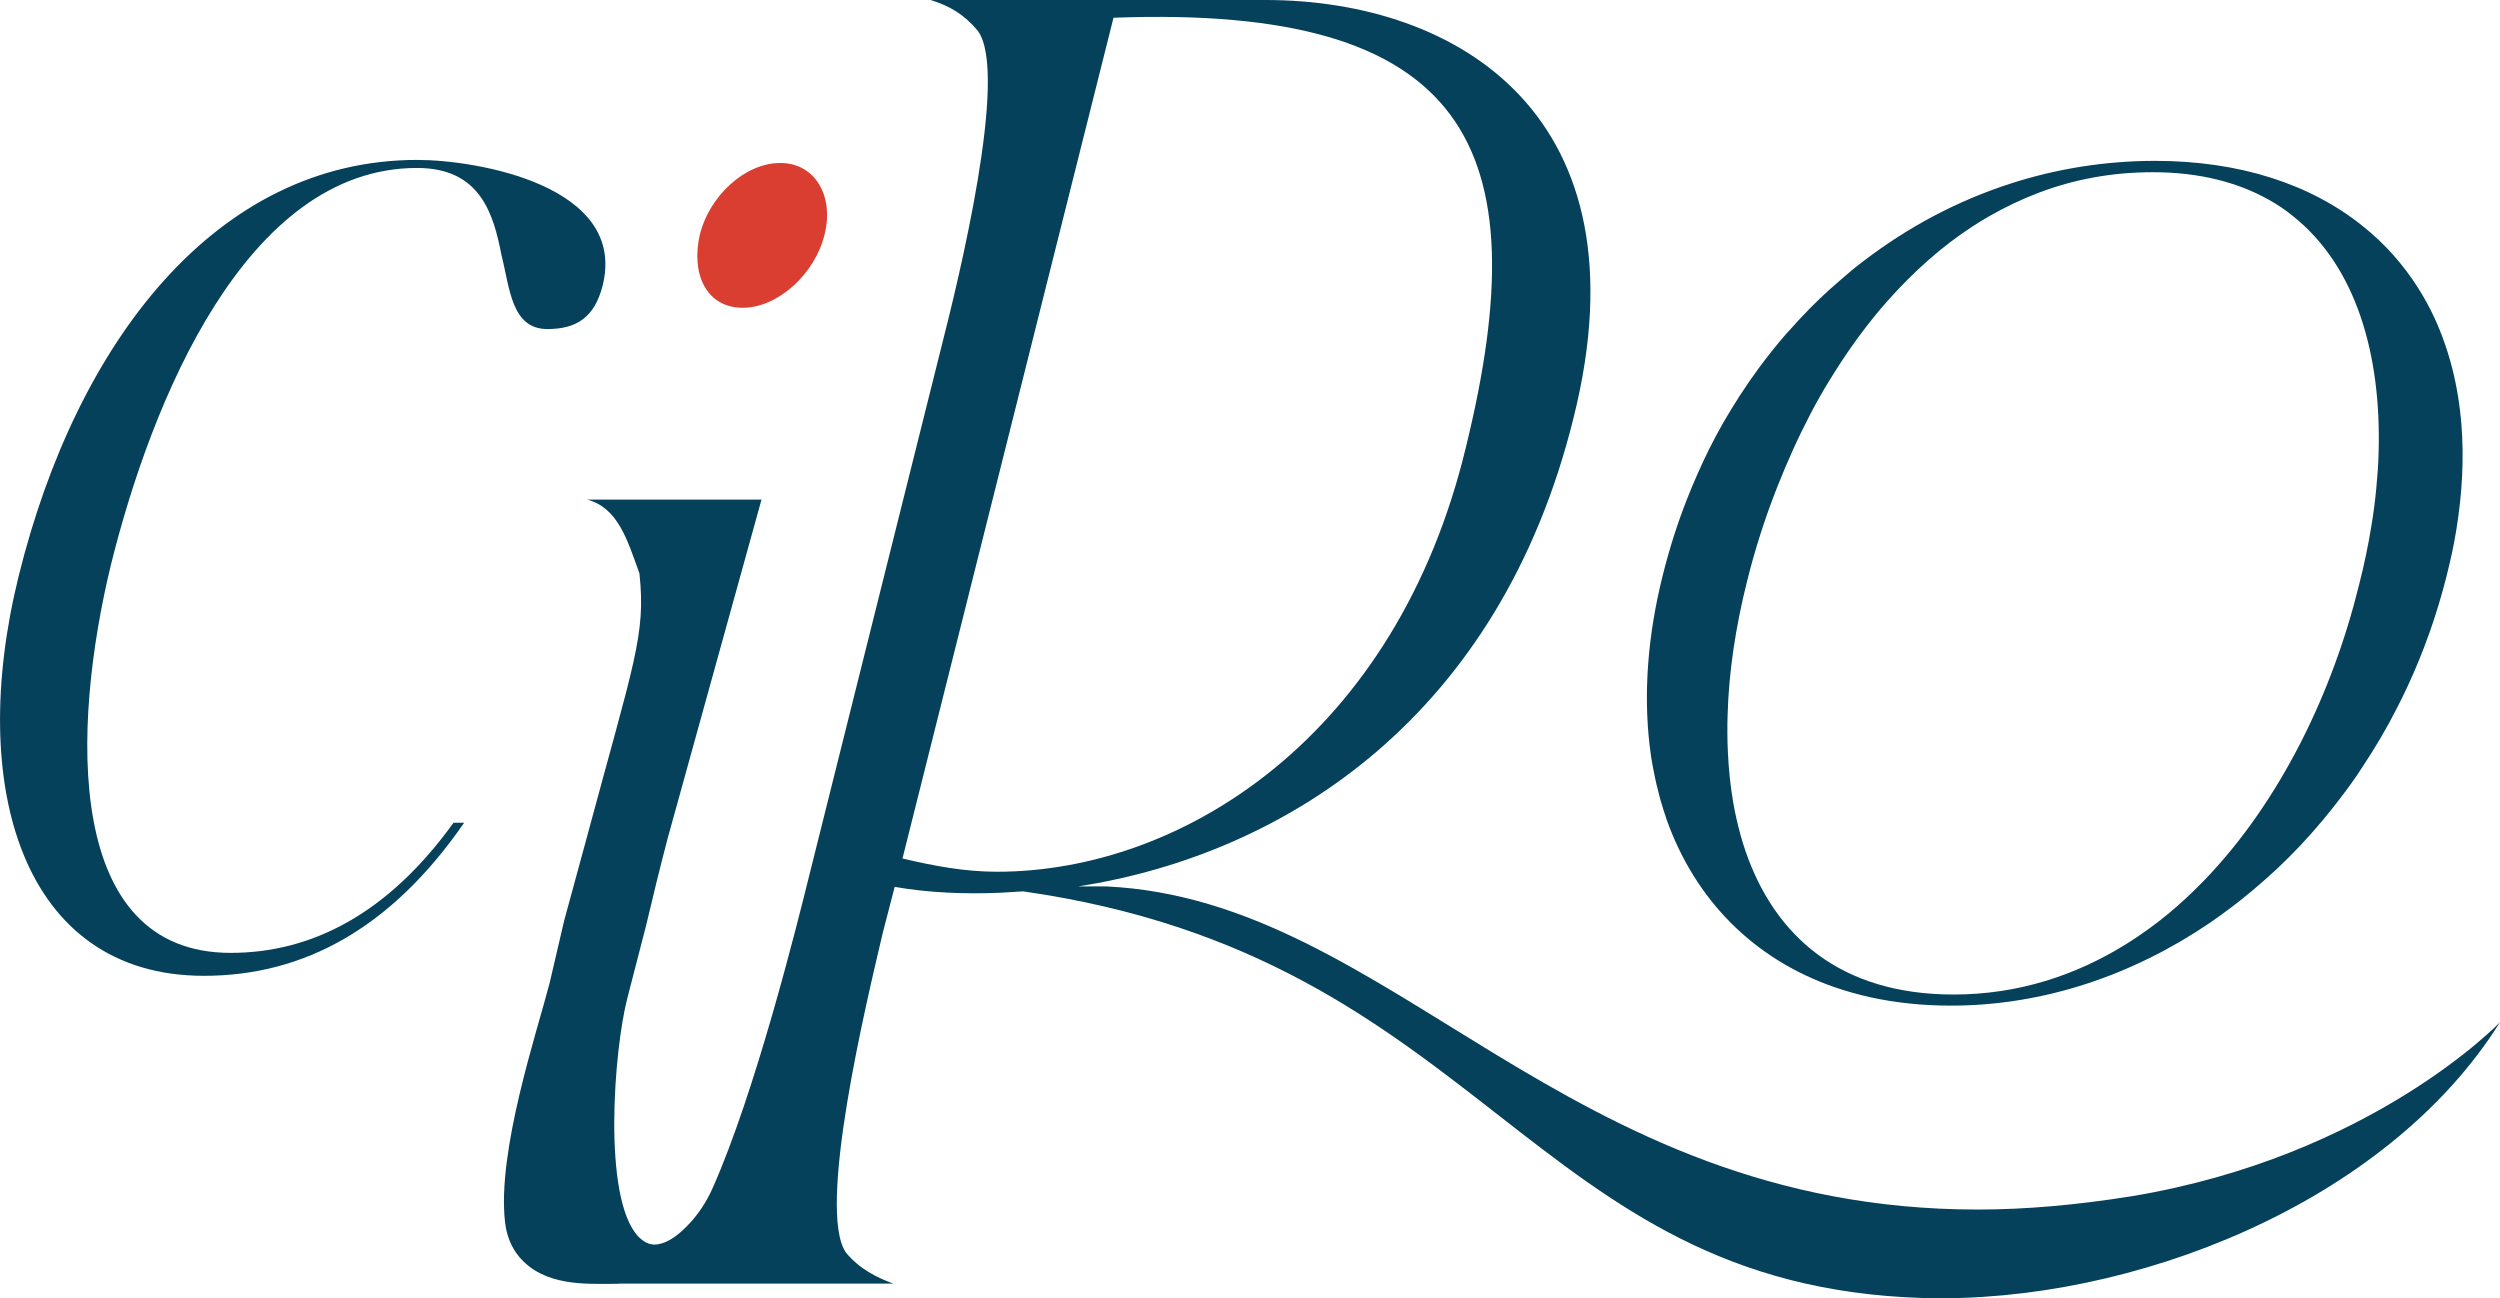 <?xml version="1.0" encoding="utf-8"?>
<!-- Generator: Adobe Illustrator 25.4.1, SVG Export Plug-In . SVG Version: 6.00 Build 0)  -->
<svg version="1.1" id="Calque_1" xmlns="http://www.w3.org/2000/svg" xmlns:xlink="http://www.w3.org/1999/xlink" x="0px" y="0px"
	 viewBox="0 0 1056.8 548.8" style="enable-background:new 0 0 1056.8 548.8;" xml:space="preserve">
<style type="text/css">
	.st0{fill:#06415C;}
	.st1{fill:#D93E30;}
</style>
<g>
	<path class="st0" d="M231.4,139.1c12.5,0,19.9-5.1,23.3-18.2c10.8-42.5-53.3-53.3-78.3-53.3c-85.1,0-144.1,77.1-168.5,175.9
		c-22.1,89.1,1.7,169,78.3,169c42.5,0,79.4-20.4,110-64.7h-4.5c-27.8,38.6-60.1,55-94.2,55c-70.3,0-67.5-94.7-50.5-164.5
		c17-68.1,56.7-167.3,129.3-167.3c26.7,0,32.3,19.3,35.7,36.9C215.5,121.6,216.1,139.1,231.4,139.1z"/>
	<path class="st1" d="M314,130.1c14.7,0,30.6-14.2,34.6-31.2c4-15.9-4-30-18.7-30c-15.3,0-30,14.2-34,30
		C291.9,116,298.7,130.1,314,130.1z"/>
	<path class="st0" d="M900.9,505.7c-23.1,3.7-44.9,5.6-64.8,5.6c-175.8,0-247.5-130.9-368.5-136.6h-11.8
		C543.6,361,634,303,665.2,176.5C697,49.3,616.6,0,534.9,0H393.4c8.1,2.5,14.3,6.2,20,13.1c13.1,18.1-8.1,104.8-15.6,134.1
		l-55.5,222c-5.7,23.1-23.1,92.6-41,132.9c-2.7,6.1-6.4,11.7-11.1,16.4c-4.7,4.8-9.4,7.6-13.6,7.6c-2.3,0-4.5-1.1-6.8-3.4
		c-15.3-16.4-10.2-79.3-4.6-100.8l7.9-30.6c2.8-11.9,5.7-23.8,9.1-36.8l39.7-143.3h-73.7c13,3.4,17,17,22.1,31.2
		c2.8,26.1-2.3,37.4-22.7,113.3l-9.1,33.4l-6.2,26.6c-5.3,20.5-22.3,71.1-18.8,101c0.6,5.3,2.5,10.4,5.9,14.5
		c10.6,12.7,28.5,11.5,40.1,11.5c0.9,0,1.9,0,2.8-0.1h115.3c-6.9-2.5-14.3-6.2-20-13.1c-12.5-18.1,8.7-106,15.6-135.3l5-19.3
		c14.3,2.5,29.3,3.1,44.3,2.5l10-0.6C627.8,404.7,645.9,543.7,813,548.7c87.9,2.5,195.8-39.9,243.8-116.6
		C1056.8,432.1,1002.6,488.9,900.9,505.7z M421.4,368.5c-13.7,0-26.8-2.5-39.9-5.6L470.7,7.5c149.6-5.6,180.2,54.2,149,181.4
		C590.4,311.1,500,368.5,421.4,368.5z"/>
	<path class="st0" d="M698.9,325.2c0.8,4.3,1.8,8.5,2.9,12.6c0.9,3,1.8,6,2.8,8.9c12.1,33.7,36.6,58.7,70.9,70.6
		c4.9,1.7,10,3.1,15.3,4.3c10.6,2.3,21.9,3.5,33.9,3.5h0c39.1,0,76.7-12.8,109.3-34.9c2.5-1.7,5-3.5,7.4-5.3
		c7.4-5.4,14.4-11.4,21.2-17.7c6.8-6.4,13.2-13.2,19.2-20.4c4-4.8,7.9-9.8,11.6-14.9c1.9-2.6,3.7-5.2,5.4-7.9
		c5.3-8,10.2-16.3,14.6-25c1.5-2.9,2.9-5.8,4.3-8.8c6.9-14.8,12.4-30.4,16.5-46.6c0.8-3.3,1.6-6.6,2.3-9.8c0.7-3.2,1.3-6.5,1.8-9.6
		c2.6-15.8,3.3-30.8,2.2-44.6c-1.3-16.6-5.2-31.7-11.3-45c-2-4.4-4.4-8.7-6.9-12.7c-6.4-10.1-14.2-18.9-23.5-26.3
		C976.7,77.8,946.7,68,911,68c-21,0-41.6,3.3-61.1,9.6c-22.3,7.2-43.3,18.3-62.2,32.8c-3.5,2.6-6.8,5.4-10.1,8.3
		c-5.7,4.9-11.2,10.1-16.4,15.7c-2.1,2.3-4.2,4.6-6.3,6.9c-4,4.6-7.8,9.4-11.5,14.4c-5.5,7.5-10.6,15.4-15.3,23.6
		c-3.8,6.7-7.3,13.7-10.5,21c-1.5,3.4-3,6.9-4.4,10.5c-4.1,10.4-7.5,21.1-10.3,32.3c-6.5,25.9-8.1,50-5.6,71.8
		C697.7,318.4,698.2,321.8,698.9,325.2z M730.3,302.2c0.5-18.2,3.4-37.3,8.2-56.4c3.3-13.4,7.6-26.8,12.8-40
		c2.1-5.3,4.3-10.5,6.6-15.6c2.3-5.1,4.8-10.2,7.4-15.2c2.6-5,5.4-9.9,8.3-14.6c1.5-2.4,2.9-4.7,4.5-7.1
		c6.1-9.3,12.7-18.1,19.9-26.2c5.4-6.1,11.1-11.8,17.1-17.1c6-5.3,12.3-10.1,18.9-14.4c2.2-1.4,4.4-2.8,6.7-4.1
		c6.8-3.9,13.9-7.3,21.3-10.1c14.8-5.6,30.8-8.6,48-8.6c19.6,0,35.8,4.2,49,11.6c3.8,2.1,7.3,4.5,10.6,7.2
		c26.2,21.1,37,57.8,35.9,99.2c-0.1,5.2-0.5,10.4-1,15.7s-1.2,10.7-2.1,16c-1.3,8.1-3,16.2-5.1,24.4
		c-11.1,45.6-33.3,91.7-65.2,124.9c-3.8,3.9-7.6,7.6-11.7,11.2c-5.2,4.6-10.7,8.8-16.3,12.6c-1.7,1.2-3.5,2.3-5.2,3.4
		c-21.5,13.4-45.9,21.4-73.1,21.4c-47.8,0-75.6-24.6-88-60.8c-0.7-2.1-1.4-4.3-2-6.5c-1.2-4.4-2.3-9-3.1-13.7
		c-1.2-7-2-14.4-2.3-21.9c-0.1-2.5-0.2-5-0.2-7.6C730.2,307.3,730.2,304.8,730.3,302.2z"/>
</g>
</svg>
